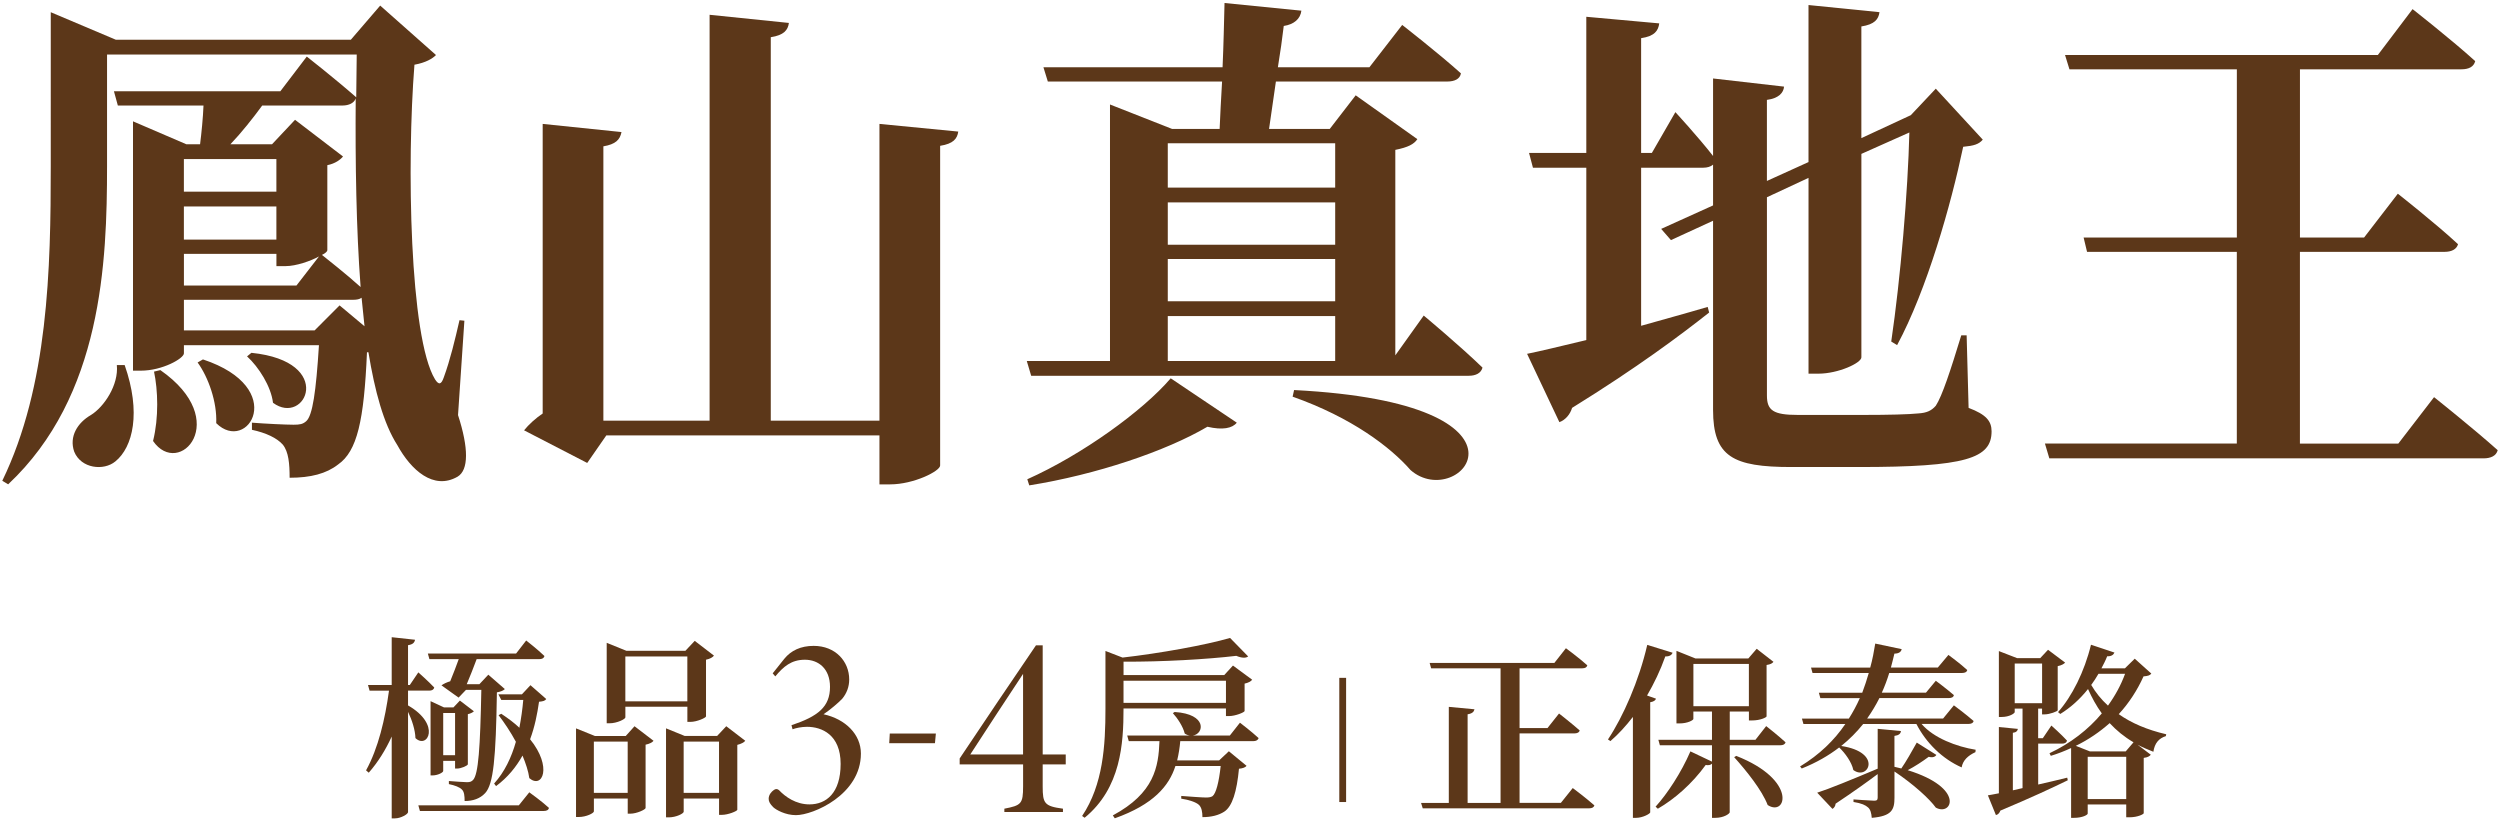 <?xml version="1.0" encoding="utf-8"?>
<!-- Generator: Adobe Illustrator 16.0.0, SVG Export Plug-In . SVG Version: 6.00 Build 0)  -->
<!DOCTYPE svg PUBLIC "-//W3C//DTD SVG 1.1//EN" "http://www.w3.org/Graphics/SVG/1.1/DTD/svg11.dtd">
<svg version="1.1" id="圖層_1" xmlns="http://www.w3.org/2000/svg" xmlns:xlink="http://www.w3.org/1999/xlink" x="0px" y="0px"
	 width="767px" height="252px" viewBox="0 0 767 252" enable-background="new 0 0 767 252" xml:space="preserve">
<g>
	<path fill="#5C3719" d="M77.146,108.245c25.98,2.659,16.52,22.68,6.61,15.329c-0.6-5.011-4.36-10.949-7.96-14.239l1.35-1.102
		V108.245z M80.445,32.375c-2.85,3.91-6.46,8.449-9.76,11.889h12.77l7.06-7.509l14.72,11.259c-0.75,0.941-2.4,2.191-4.81,2.661
		v26.12c0,0.309-0.6,0.938-1.65,1.41c1.35,1.099,7.36,5.79,11.86,9.858c-1.35-17.83-1.65-38.17-1.5-57.88
		c-0.45,1.411-2.1,2.191-4.05,2.191h-24.63H80.445z M62.275,110.273c26.43,8.762,13.67,29.102,4.06,19.551
		c0.3-6.409-2.4-14.079-5.71-18.619l1.65-0.941V110.273z M111.835,100.104c-0.3-2.818-0.6-5.79-0.9-8.759
		c-0.6,0.469-1.5,0.629-2.55,0.629h-51.96v9.391h40.1l7.66-7.67l7.66,6.409H111.835z M56.415,87.595h34.54l6.91-8.92
		c-2.55,1.41-7.06,2.969-10.21,2.969h-2.85v-3.75h-28.38v9.701H56.415z M84.795,63.345h-28.38v10.17h28.38V63.345z M56.415,58.804
		h28.38v-10.01h-28.38V58.804z M49.205,113.554c22.23,15.491,5.71,33.321-2.25,21.741c1.8-7.2,1.5-15.641,0.3-21.281l1.95-0.469
		V113.554z M38.245,111.995c5.11,14.55,2.55,25.188-2.85,29.568c-3.6,2.972-10.51,2.191-12.62-2.969
		c-1.65-4.69,1.05-8.92,5.11-11.26c4.05-2.5,8.56-9.231,7.96-15.33h2.4V111.995z M140.515,127.324
		c3.3,10.171,3.3,16.899-0.15,18.931c-7.36,4.219-14.27-2.031-18.47-9.701c-4.21-6.57-6.91-16.58-8.86-28.469h-0.45
		c-0.9,20.96-3,30.349-8.86,34.42c-3.6,2.819-8.41,4.069-14.87,4.069c0-4.221-0.3-7.979-2.1-10.17c-1.8-2.029-5.11-3.601-9.46-4.54
		v-2.189c3.9,0.309,10.36,0.629,12.76,0.629c1.95,0,2.85-0.16,3.9-1.089c1.95-1.72,3-9.071,3.9-23.311h-41.43v2.5
		c0,1.561-6.61,5.319-13.22,5.319h-2.4v-76.5l16.37,7.04h4.21c0.45-3.599,0.9-8.129,1.05-11.889h-26.28l-1.2-4.38h51.06l8.11-10.642
		c0,0,9.16,7.2,15.17,12.511l0.15-13.141h-76.6v34.26c0,29.41-1.5,70.552-30.34,97.611l-1.8-1.09
		c14.12-29.101,14.87-65.08,14.87-96.521V3.745l19.97,8.449h72.09l9.01-10.479l17.12,15.17c-1.05,1.089-3.15,2.349-6.61,2.969
		c-2.4,30.191-1.5,83.691,6.31,96.521c1.2,1.88,1.95,1.559,2.7-0.62c1.95-5.321,3.45-11.58,4.81-17.521l1.5,0.16l-1.95,28.941
		L140.515,127.324z"/>
	<path fill="#5C3719" d="M293.995,40.355c-0.3,2.189-1.5,3.75-5.56,4.381v98.08c0,1.72-8.11,5.789-15.32,5.789h-3.3v-15.021h-83.8
		l-5.86,8.451l-19.37-10.01c1.35-1.722,3.6-3.75,5.71-5.16V38.016l24.18,2.5c-0.45,2.351-1.8,3.75-5.56,4.38v84.159h32.59V4.536
		l24.33,2.5c-0.3,2.189-1.5,3.75-5.56,4.38v117.639h33.34V38.016l24.18,2.351V40.355z"/>
	<path fill="#5C3719" d="M397.025,119.666c79.89,4.068,50.76,37.699,35.74,24.559c-6.16-7.04-18.021-16.109-36.19-22.53
		L397.025,119.666z M358.275,110.746h51.359V96.975h-51.359V110.746z M358.275,92.435h51.359V79.456h-51.359V92.435z
		 M409.635,62.096h-51.359v12.979h51.359V62.096z M358.275,57.555h51.359v-13.61h-51.359V57.555z M315.175,147.036
		c16.82-7.512,35.44-20.961,44-30.972l20.27,13.611c-1.35,1.719-4.35,2.349-9.01,1.25c-12.771,7.509-34.09,14.7-54.66,17.99
		L315.175,147.036z M436.815,96.825c0,0,11.26,9.391,18.02,15.961c-0.45,1.72-2.1,2.5-4.21,2.5h-134.26l-1.35-4.54h25.53V32.055
		l19.07,7.51h14.57c0.15-4.219,0.45-9.068,0.75-14.55h-53.46l-1.35-4.379h54.96c0.3-6.73,0.45-13.771,0.6-19.71l23.58,2.349
		c-0.301,2.5-2.25,4.222-5.41,4.691c-0.45,3.75-1.051,8.13-1.801,12.67h28.08l10.061-12.981c0,0,11.26,8.762,18.02,14.86
		c-0.3,1.72-1.949,2.5-4.209,2.5h-52.561l-2.1,14.55h18.619l7.961-10.318l18.92,13.448c-1.051,1.562-2.851,2.5-6.761,3.29v63.04
		l8.71-12.199H436.815z"/>
	<path fill="#5C3719" d="M603.955,125.135c5.41,2.03,7.061,4.07,7.061,7.2c0,8.29-7.811,10.95-40.7,10.95h-20.72
		c-17.871,0-24.03-3.129-24.03-17.52v-58.04l-12.92,5.939l-3-3.439l15.92-7.2v-12.51c-0.75,0.63-1.8,0.939-3,0.939h-19.07v48.5
		c6.61-1.88,13.521-3.75,20.42-5.79l0.45,1.72c-8.71,6.881-22.08,16.892-42.05,29.25c-0.601,2.03-2.101,3.75-3.9,4.381l-9.909-20.96
		c3.899-0.78,10.359-2.351,18.17-4.221v-52.88h-16.371l-1.199-4.54h17.57V5.146l22.379,2.029c-0.299,2.19-1.35,3.91-5.56,4.54v35.2
		h3.3l7.211-12.509c0,0,7.06,7.669,11.56,13.449v-23.78l21.78,2.5c-0.15,1.88-1.65,3.6-5.261,4.07v24.87l12.761-5.79V1.545
		l21.779,2.191c-0.3,2.188-1.5,3.75-5.56,4.379v34.26l15.17-7.04l7.66-8.13l14.42,15.641c-1.2,1.409-2.7,1.88-6.011,2.189
		c-3.75,17.83-11.109,43.8-20.27,60.85l-1.8-1.1c2.85-19.4,5.11-45.99,5.56-64.14l-14.72,6.569v62.42
		c0,1.721-7.06,5.011-13.22,5.011h-3v-60.07l-12.76,5.94v60.85c0,4.541,1.949,5.94,9.459,5.94h20.121c7.81,0,13.97-0.16,16.97-0.471
		c2.399-0.16,3.899-0.779,5.26-2.349c1.95-2.971,4.51-10.79,7.81-21.591h1.65l0.6,22.21L603.955,125.135z"/>
	<path fill="#5C3719" d="M746.775,121.854c0,0,12.01,9.54,19.52,16.271c-0.449,1.719-2.1,2.5-4.35,2.5h-133.21l-1.351-4.541h58.871
		v-58.82h-45.951l-1.049-4.38h47.01v-51.62h-51.36l-1.351-4.38h95.961l10.659-14.08c0,0,12.171,9.54,19.221,15.96
		c-0.45,1.721-1.95,2.5-4.21,2.5h-49.561v51.62h19.67l10.36-13.45c0,0,11.56,9.07,18.47,15.49c-0.45,1.561-1.95,2.351-4.21,2.351
		h-44.3v58.819h30.189l10.961-14.24H746.775z"/>
	<path fill="#5C3719" d="M167.585,214.465c-0.36,0.54-0.95,0.721-2.21,0.83c-0.54,3.761-1.31,7.69-2.74,11.511
		c6.92,8.529,3.76,15.33-0.24,11.93c-0.3-2.15-1.07-4.47-2.09-6.92c-1.97,3.52-4.53,6.679-8.11,9.359l-0.6-0.779
		c3.22-3.58,5.31-7.991,6.68-12.821c-1.61-2.979-3.52-5.839-5.31-8.17l0.83-0.419c2.15,1.43,4.06,2.86,5.55,4.29
		c0.54-2.86,0.95-5.72,1.19-8.531h-6.74l-0.89-1.729h7.22l2.62-2.801l4.83,4.23L167.585,214.465z M139.615,218.755h-3.64v12.939
		h3.64V218.755z M139.615,235.806v-2.381h-3.64v3.101c0,0.479-1.67,1.37-3.28,1.37h-0.6v-22.781l4.11,1.911h2.92l1.97-2.09
		l4.29,3.279c-0.24,0.301-1.01,0.721-1.85,0.891v15.38c-0.06,0.419-2.03,1.31-3.34,1.31h-0.6L139.615,235.806z M131.745,202.235
		l-0.48-1.73h27.07l3.1-4c0,0,3.52,2.739,5.61,4.771c-0.18,0.66-0.72,0.95-1.61,0.95h-19.2c-0.89,2.33-2.03,5.37-3.04,7.689h3.88
		l2.74-2.921l5.07,4.41c-0.42,0.42-1.13,0.781-2.44,1.011c-0.3,20.329-1.07,28.15-3.58,30.891c-1.61,1.729-3.76,2.449-6.32,2.449
		c0-1.55-0.12-2.859-0.83-3.52c-0.66-0.72-2.21-1.311-4-1.67v-0.951c1.73,0.121,4.47,0.361,5.55,0.361c0.95,0,1.37-0.181,1.85-0.66
		c1.67-1.67,2.21-9.96,2.56-27.67h-4.71l-2.27,2.38l-5.25-3.76c0.66-0.481,1.67-0.96,2.68-1.25c0.89-2.151,1.91-4.83,2.62-6.801h-9
		V202.235z M162.396,243.085c0,0,3.82,2.739,6.02,4.771c-0.12,0.66-0.72,0.95-1.55,0.95h-38.04l-0.48-1.731h30.83l3.22-4V243.085z
		 M125.186,216.425c10.26,5.899,5.96,13.54,2.27,10.021c-0.06-2.44-1.07-5.6-2.27-8.05v30.77c0,0.601-2.21,1.909-4,1.909h-1.01
		v-25.099c-1.85,4.05-4.17,7.809-7.04,11.09l-0.83-0.72c3.76-6.801,5.84-15.74,7.04-24.45h-5.96l-0.48-1.73h7.27v-14.671l7.16,0.781
		c-0.18,0.89-0.66,1.429-2.15,1.67v12.22h0.54l2.62-3.881c0,0,3.1,2.741,4.89,4.651c-0.18,0.66-0.72,0.95-1.55,0.95h-6.5v4.529
		V216.425z"/>
	<path fill="#5C3719" d="M220.595,227.517h-10.85v15.738h10.85V227.517z M228.646,227.276c-0.36,0.479-1.25,0.95-2.44,1.25v19.92
		c-0.06,0.42-2.86,1.549-4.71,1.549h-0.89v-5.009h-10.85v4.049c0,0.541-2.27,1.731-4.59,1.731h-0.83v-27.312l5.72,2.33h9.96
		l2.8-2.979l5.84,4.471H228.646z M191.855,215.175h19.02v-13.778h-19.02V215.175z M191.855,220.116c0,0.479-2.5,1.79-4.89,1.79
		h-0.83v-24.691l6.02,2.441h18.13l2.86-3.04l5.9,4.53c-0.36,0.479-1.19,1.01-2.44,1.25v17.409c-0.06,0.421-2.8,1.671-4.77,1.671
		h-0.95v-4.65h-19.02v3.28L191.855,220.116z M192.575,227.517h-10.38v15.738h10.38V227.517z M194.666,222.806l5.84,4.471
		c-0.36,0.479-1.25,0.95-2.44,1.188v19.441c-0.06,0.479-2.74,1.729-4.65,1.729h-0.83v-4.648h-10.38v3.938
		c0,0.54-2.33,1.731-4.65,1.731h-0.83v-27.191l5.78,2.33h9.48l2.68-2.979V222.806z"/>
	<path fill="#5C3719" d="M237.065,206.575l3.56-4.46c2.06-2.54,5.06-3.96,9-3.96c6.71,0,10.91,4.771,10.91,10.32
		c0,2.24-0.78,4.26-2.14,5.9c-1.19,1.25-3.64,3.35-5.74,4.76c6.73,1.47,11.47,6.17,11.47,12.06c0,12.651-14.7,18.891-19.93,18.891
		c-3.24,0-6.09-1.61-6.97-2.44c-0.96-0.979-1.4-1.7-1.4-2.56c0-1.239,0.83-2.19,1.6-2.721c0.54-0.38,1.03-0.38,1.55,0.03
		c1.96,2.08,5.21,4.391,9.36,4.391c5.11,0,9.57-3.431,9.57-12.421c0-8.989-5.81-11.38-10.32-11.38c-1.69,0-3.49,0.391-4.43,0.761
		l-0.33-1.25c8.14-2.721,11.82-5.62,11.82-11.771c0-5.54-3.51-8.32-7.7-8.32s-6.58,2.11-9.09,5.11l-0.81-0.95L237.065,206.575z"/>
	<polygon fill="#5C3719" points="286.835,228.015 272.815,228.015 272.985,225.044 287.125,225.044 286.845,228.015 	"/>
	<path fill="#5C3719" d="M313.865,206.765c-4.73,7.15-10.89,16.521-16.19,24.71h16.2v-24.71H313.865z M319.896,234.524v6.78
		c0,5.19,0.53,6.04,6.22,6.8v1.021h-17.98v-1.021c5.18-1,5.75-1.489,5.75-6.83v-6.75h-19.46v-1.829
		c7.44-11.131,15.76-23.5,23.41-34.71h2.061v33.489h7.07v3.05H319.896z"/>
	<path fill="#5C3719" d="M344.695,215.645h31.43v-6.801h-31.43V215.645z M380.416,221.724c0,0,3.52,2.681,5.719,4.711
		c-0.18,0.66-0.83,0.95-1.609,0.95h-22.42c-0.18,2.03-0.48,3.939-0.95,5.899h12.88l2.98-2.8l5.43,4.471
		c-0.36,0.479-1.13,0.779-2.33,0.89c-0.66,6.979-2.03,11.57-4.53,13.18c-1.67,1.07-3.88,1.67-6.68,1.67c0-1.55-0.24-2.979-1.07-3.76
		c-0.89-0.83-3.04-1.55-5.43-1.91v-0.83c2.39,0.181,6.38,0.48,7.57,0.48c1.01,0,1.55-0.12,2.03-0.42c1.07-0.83,1.97-4.29,2.5-9.24
		h-13.89c-1.97,6.14-6.74,11.81-18.6,16.04l-0.6-0.89c12.76-6.86,14.01-14.91,14.31-22.78h-9.42l-0.48-1.73h19.2
		c-0.48-0.06-1.01-0.239-1.55-0.6c-0.54-2.21-2.271-4.771-3.64-6.26l0.54-0.36c10.14,0.66,9,6.74,5.61,7.22h11.33l3.1-3.939V221.724
		z M344.695,217.494c0,10.551-0.77,24.271-11.93,33.391l-0.77-0.54c6.44-9.601,7.16-21.65,7.16-32.86v-17.77l5.25,2.029
		c11.45-1.31,25.4-3.819,32.98-6.021l5.55,5.671c-0.66,0.54-1.91,0.54-3.64-0.18c-9.06,1.069-22.72,1.85-34.59,1.79v4.109h30.89
		l2.68-2.92l5.9,4.351c-0.36,0.479-1.19,0.949-2.33,1.189v8.41c-0.06,0.42-2.86,1.55-4.77,1.55h-0.95v-2.33h-31.43v0.12V217.494z"/>
	<rect x="410.896" y="207.964" fill="#5C3719" width="2.09" height="38.1"/>
	<path fill="#5C3719" d="M482.525,241.774c0,0,4.109,3.08,6.63,5.312c-0.17,0.629-0.74,0.909-1.601,0.909h-51.06l-0.51-1.659h8.51
		v-29.471l7.88,0.739c-0.17,0.74-0.63,1.311-2.109,1.54v27.191h10.109v-41.29h-21.3l-0.46-1.661h38.27l3.541-4.51
		c0,0,4.109,3.03,6.569,5.25c-0.17,0.63-0.69,0.91-1.54,0.91h-19.25v18.33h8.57l3.54-4.46c0,0,3.88,3.029,6.34,5.199
		c-0.17,0.631-0.8,0.91-1.66,0.91h-16.79v21.3h12.68l3.66-4.569L482.525,241.774z"/>
	<path fill="#5C3719" d="M532.676,231.905c18.899,7.421,15.359,18.79,9.649,15.08c-1.77-4.63-6.68-10.68-10.28-14.68
		L532.676,231.905z M519.535,216.655h17.021v-12.96h-17.021V216.655z M541.865,222.766c0,0,3.71,2.911,5.94,4.97
		c-0.171,0.63-0.74,0.91-1.601,0.91h-15.529v20.561c0,0.399-1.711,1.71-4.461,1.71h-0.97v-16.619
		c-0.399,0.398-1.079,0.568-1.939,0.398c-4.171,5.771-9.54,10.45-14.681,13.42l-0.689-0.63c3.54-3.88,7.88-10.449,10.68-16.96
		l6.62,3.141v-5.029h-15.99l-0.46-1.661h16.45v-8.679h-5.71v2.279c0,0.34-1.66,1.369-4.28,1.369h-0.909v-22.269l5.83,2.339h16.219
		l2.57-2.969l5.141,4c-0.34,0.46-0.91,0.799-2.11,0.969v15.76c0,0.29-1.83,1.261-4.51,1.261h-0.91v-2.739h-5.88v8.679h7.88
		l3.31-4.229L541.865,222.766z M508.056,214.365c-0.171,0.511-0.69,0.91-1.771,1.08v33.812c-0.06,0.398-2.279,1.659-4.34,1.659
		h-0.97v-30.96c-2.17,2.801-4.45,5.31-6.91,7.42l-0.74-0.511c4.681-7.02,9.54-18.1,12.05-29.01l7.771,2.401
		c-0.229,0.679-0.97,1.199-2.229,1.139c-1.541,4.34-3.48,8.34-5.601,11.991l2.74,0.969V214.365z"/>
	<path fill="#5C3719" d="M594.075,231.615c-0.34,0.571-1.14,0.911-2.34,0.571c-2,1.489-4.28,2.97-6.45,4.108
		c17.76,5.481,13.54,14.222,8.62,11.481c-1.88-2.63-6.8-7.141-12.681-11.08v8.049c0,3.661-0.799,5.651-6.969,6.17
		c-0.11-1.429-0.4-2.568-1.141-3.199c-0.8-0.689-1.88-1.261-4.46-1.659v-0.801c0,0,5.25,0.4,6.34,0.4c0.8,0,1.08-0.23,1.08-0.97
		v-7.2c-3.2,2.399-7.42,5.429-12.91,9.08c-0.06,0.74-0.46,1.309-0.97,1.599l-4.68-4.969c3.43-1.081,10.74-4.061,18.56-7.371v-12.219
		l7.14,0.679c-0.109,0.861-0.689,1.312-2,1.491v9.479c0.74,0.171,1.431,0.342,2.11,0.512c1.431-2.062,3.14-5.08,4.74-7.941l6,3.771
		L594.075,231.615z M589.565,222.136c3.659,4.279,10.79,6.971,16.56,7.881l-0.06,0.738c-2.341,1.08-3.88,2.57-4.23,4.682
		c-5.829-2.571-10.85-7.42-13.88-13.312h-16.33c-1.939,2.401-4.17,4.682-6.74,6.74c12.851,1.941,8.28,10.791,3.711,7.371
		c-0.461-2.34-2.511-5.201-4.34-6.911c-3.201,2.46-7.021,4.68-11.48,6.451l-0.51-0.63c5.939-3.602,10.51-8.05,13.88-13.021h-12.851
		l-0.46-1.66h14.39c1.311-2.059,2.4-4.108,3.371-6.278h-12.11l-0.46-1.66h13.31c0.74-2,1.431-4,2-6.05h-17.25l-0.46-1.66h18.16
		c0.689-2.46,1.141-4.91,1.54-7.37l8.11,1.71c-0.17,0.86-0.91,1.37-2.23,1.37c-0.34,1.37-0.689,2.859-1.08,4.28h14.391l3.26-3.881
		c0,0,3.6,2.631,5.77,4.631c-0.109,0.63-0.74,0.908-1.539,0.908h-22.391c-0.63,2.062-1.37,4.062-2.28,6.052h13.54l3.03-3.66
		c0,0,3.37,2.509,5.54,4.398c-0.11,0.631-0.689,0.91-1.54,0.91h-21.3c-1.09,2.17-2.34,4.231-3.771,6.281h23.3l3.311-4.05
		c0,0,3.71,2.739,6.05,4.8c-0.11,0.629-0.739,0.91-1.6,0.91h-14.341L589.565,222.136z"/>
	<path fill="#5C3719" d="M643.815,206.715c-0.69,1.2-1.431,2.339-2.23,3.429c1.37,2.34,3.08,4.46,5.14,6.34
		c2.23-3.079,4-6.34,5.25-9.769h-8.17H643.815z M652.325,232.193h-11.819v12.961h11.819V232.193z M654.555,227.733
		c-2.909-1.71-5.25-3.659-7.31-5.88c-2.97,2.63-6.399,5.03-10.39,6.971l4.34,1.71h10.97l2.4-2.801H654.555z M660.035,206.654
		c-0.46,0.569-1.029,0.739-2.4,0.859c-1.879,4.17-4.399,8.111-7.6,11.59c3.88,2.74,8.68,4.801,14.561,6.17l-0.11,0.57
		c-2.17,0.68-3.431,2.17-3.83,4.8c-1.71-0.688-3.37-1.37-4.851-2.17l4.061,3.08c-0.4,0.46-0.91,0.8-2.17,0.97v16.96
		c0,0.29-1.77,1.262-4.4,1.262h-0.97v-3.941h-11.819v2.8c0,0.401-1.601,1.312-4.23,1.312h-0.86v-21.42
		c-1.94,0.909-4,1.71-6.229,2.398l-0.4-0.8c6.45-3.03,11.88-7.25,16.05-12.219c-1.659-2.281-3.03-4.801-4.229-7.481
		c-2.51,3.141-5.37,5.71-8.51,7.651l-0.69-0.571c4.229-4.74,8.11-12.389,10.11-20.67l7.199,2.401
		c-0.289,0.688-0.97,1.199-2.229,1.139c-0.511,1.311-1.14,2.51-1.771,3.71h7.2l3.03-2.969l5.08,4.569H660.035z M618.115,215.733h8.4
		v-12.17h-8.4V215.733z M625.315,240.693c2.86-0.63,5.88-1.369,8.909-2.108l0.171,0.799c-4.681,2.29-11.421,5.43-20.681,9.31
		c-0.229,0.69-0.74,1.262-1.369,1.37l-2.461-6.05c0.86-0.17,2-0.34,3.371-0.63v-20.33l5.829,0.571c-0.11,0.63-0.51,1.08-1.54,1.199
		v17.649l2.971-0.679v-24.391h-2.4v1.079c0,0.341-1.54,1.49-4.061,1.49h-0.799v-20.219l5.6,2.169h7.08l2.399-2.57l5.25,3.941
		c-0.34,0.398-1.14,0.859-2.28,1.08v13.54c-0.06,0.34-2.459,1.259-4,1.259h-0.799v-1.77h-1.201v9.079h1.431l2.63-3.88
		c0,0,3.08,2.74,4.8,4.63c-0.17,0.631-0.69,0.91-1.479,0.91h-7.37v12.562V240.693z"/>
</g>
</svg>
